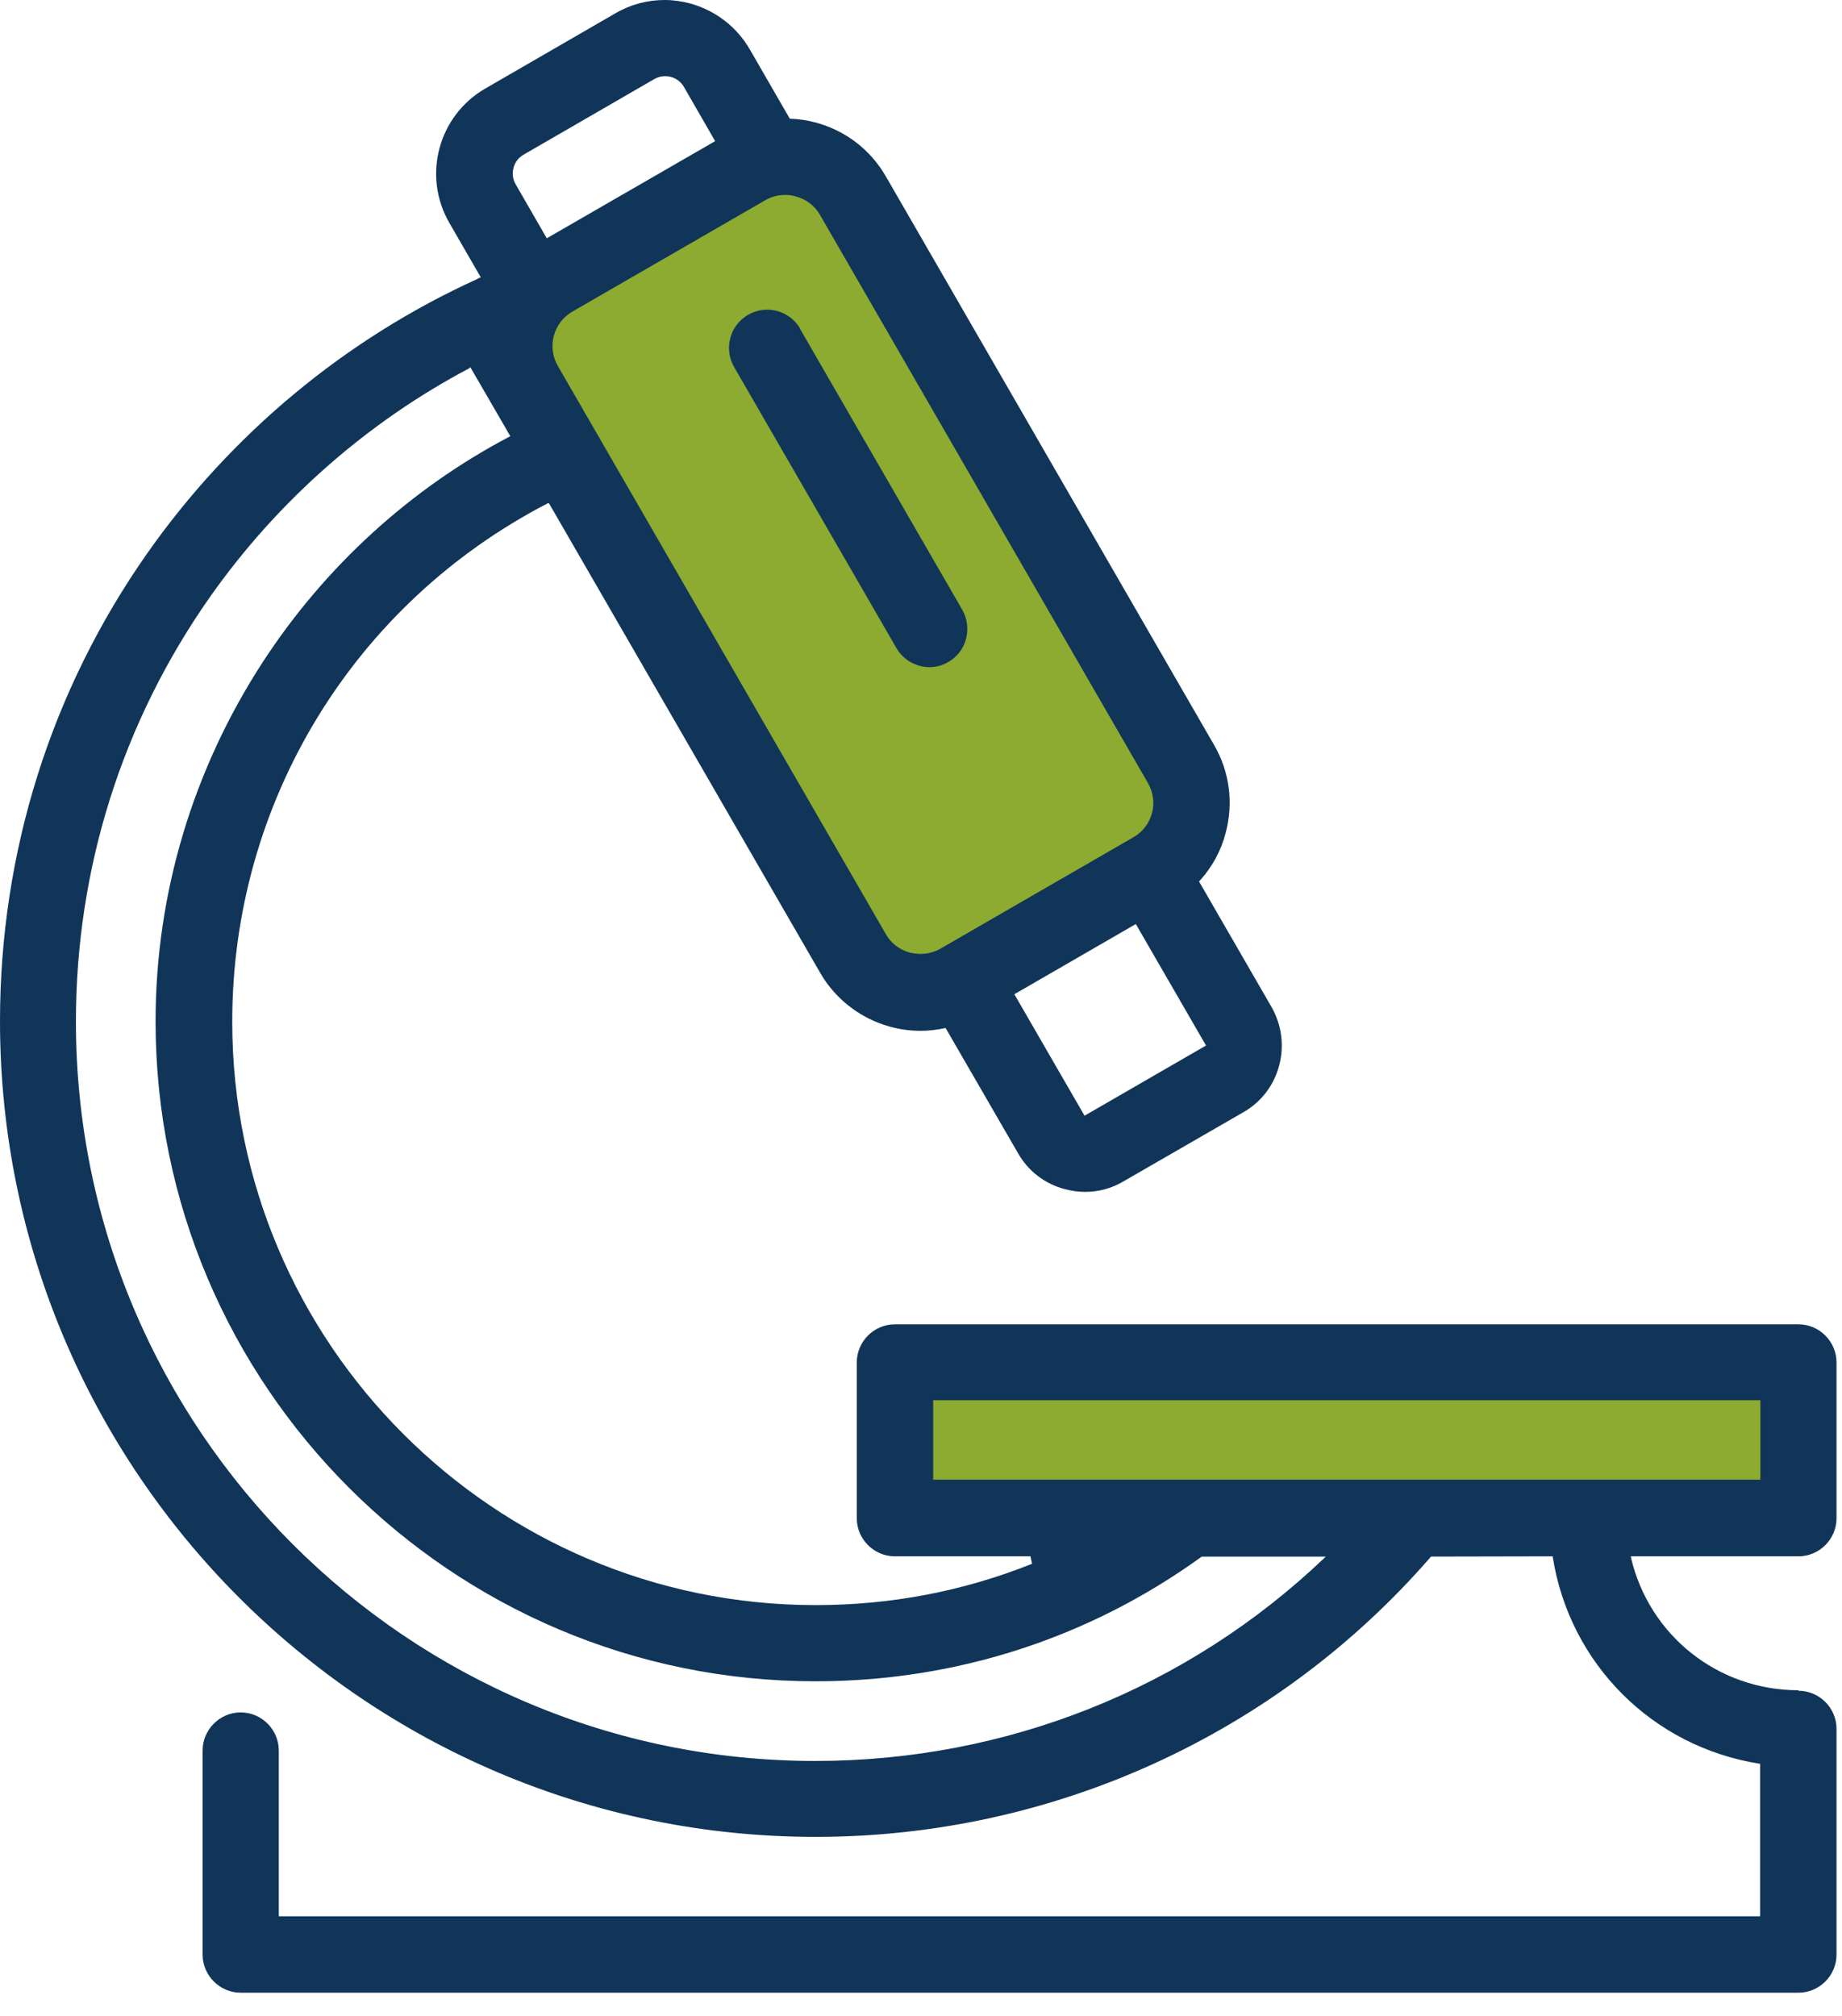<?xml version="1.0" encoding="UTF-8"?> <svg xmlns="http://www.w3.org/2000/svg" width="74" height="81" viewBox="0 0 74 81" fill="none"><g clip-path="url(#clip0_6874_636)"><path d="M37.48 40.02L47.76 33L32.51 6.32L22.2 10.98L20.6 14.22L34.27 39.07L37.48 40.02Z" fill="#8CAB30"></path><path d="M72.32 54.47H36.32V61.37H72.32V54.47Z" fill="#8CAB30"></path><path d="M32.15 13.21C31.88 12.74 31.37 12.44 30.82 12.44C30.55 12.44 30.29 12.51 30.05 12.65C29.7 12.85 29.44 13.19 29.34 13.58C29.23 13.97 29.29 14.39 29.49 14.74L36.01 26.03C36.28 26.5 36.79 26.8 37.34 26.8C37.61 26.8 37.87 26.73 38.1 26.59C38.45 26.39 38.71 26.06 38.81 25.66C38.91 25.26 38.86 24.85 38.66 24.5L32.14 13.21H32.15Z" fill="#103559"></path><path d="M72.25 67.9C69.02 67.9 66.25 65.7 65.52 62.56V62.52H72.25C73.09 62.52 73.78 61.83 73.78 60.99V54.73C73.78 53.89 73.09 53.2 72.25 53.2H35.95C35.11 53.2 34.42 53.89 34.42 54.73V60.99C34.42 61.83 35.11 62.52 35.95 62.52H41.4L41.46 62.82C38.71 63.92 35.79 64.48 32.77 64.48C19.84 64.48 9.33 53.96 9.33 41.04C9.33 32.24 14.19 24.26 22.02 20.21H22.05L32.95 39.08C33.78 40.52 35.33 41.41 36.99 41.41C37.31 41.41 37.64 41.37 37.97 41.3H37.99L40.9 46.33C41.31 47.05 41.98 47.56 42.78 47.77C43.04 47.84 43.32 47.88 43.59 47.88C44.13 47.88 44.66 47.74 45.13 47.46L49.95 44.68C50.67 44.27 51.18 43.6 51.39 42.8C51.6 42 51.49 41.17 51.08 40.45L48.17 35.41L48.19 35.39C48.69 34.84 49.05 34.19 49.24 33.46C49.56 32.26 49.4 31 48.77 29.92L35.59 7.09C34.97 6.01 33.96 5.24 32.76 4.92C32.43 4.83 32.09 4.78 31.75 4.77H31.73L30.12 1.98C29.59 1.07 28.74 0.42 27.73 0.14C27.39 0.05 27.05 0 26.7 0C26.01 0 25.33 0.18 24.73 0.53L19.49 3.56C17.61 4.65 16.96 7.06 18.05 8.95L19.32 11.15H19.28C19.28 11.15 19.2 11.19 19.17 11.21C13.87 13.62 9.29 17.43 5.92 22.22C2.05 27.73 0 34.24 0 41.02C0 59.09 14.7 73.79 32.77 73.79C42.27 73.79 51.28 69.69 57.49 62.53L62.38 62.52V62.55C63.06 66.84 66.39 70.17 70.68 70.85H70.71V76.98H11.2V70.32C11.2 69.48 10.51 68.79 9.67 68.79C8.83 68.79 8.14 69.48 8.14 70.32V78.52C8.14 79.36 8.83 80.05 9.67 80.05H72.25C73.09 80.05 73.78 79.36 73.78 78.52V69.45C73.78 68.61 73.09 67.92 72.25 67.92V67.9ZM18.87 14.76H18.9L20.5 17.52L20.47 17.54C16.49 19.63 13.07 22.75 10.58 26.56C7.75 30.9 6.25 35.9 6.25 41.03C6.25 55.65 18.14 67.54 32.76 67.54C38.39 67.54 43.75 65.81 48.28 62.53H53.26L53.2 62.59C47.68 67.85 40.41 70.74 32.75 70.74C16.37 70.74 3.05 57.42 3.05 41.04C3.05 34.89 4.91 29 8.43 23.99C11.13 20.15 14.73 16.97 18.86 14.79L18.87 14.76ZM46.28 32.66C46.17 33.07 45.91 33.42 45.54 33.63L37.78 38.11C37.54 38.25 37.26 38.32 36.98 38.32C36.84 38.32 36.7 38.3 36.56 38.27C36.15 38.16 35.8 37.9 35.59 37.53L22.41 14.7C21.97 13.94 22.23 12.96 22.99 12.52L30.75 8.04C30.99 7.9 31.27 7.83 31.55 7.83C31.69 7.83 31.83 7.85 31.97 7.89C32.38 8 32.73 8.26 32.94 8.63L46.12 31.46C46.33 31.83 46.39 32.26 46.28 32.67V32.66ZM21.97 9.58L20.72 7.41C20.6 7.21 20.57 6.97 20.63 6.74C20.69 6.51 20.84 6.32 21.04 6.21L26.28 3.18C26.41 3.1 26.57 3.06 26.72 3.06C26.8 3.06 26.87 3.07 26.95 3.09C27.18 3.15 27.37 3.3 27.48 3.5L28.73 5.67L21.97 9.57V9.58ZM45.63 37.12L48.45 42L43.57 44.82L40.75 39.94L45.63 37.12ZM70.72 56.25V59.44H37.49V56.25H70.72Z" fill="#103559"></path></g><defs><clipPath id="clip0_6874_636"><rect width="73.78" height="80.04" fill="white"></rect></clipPath></defs></svg> 